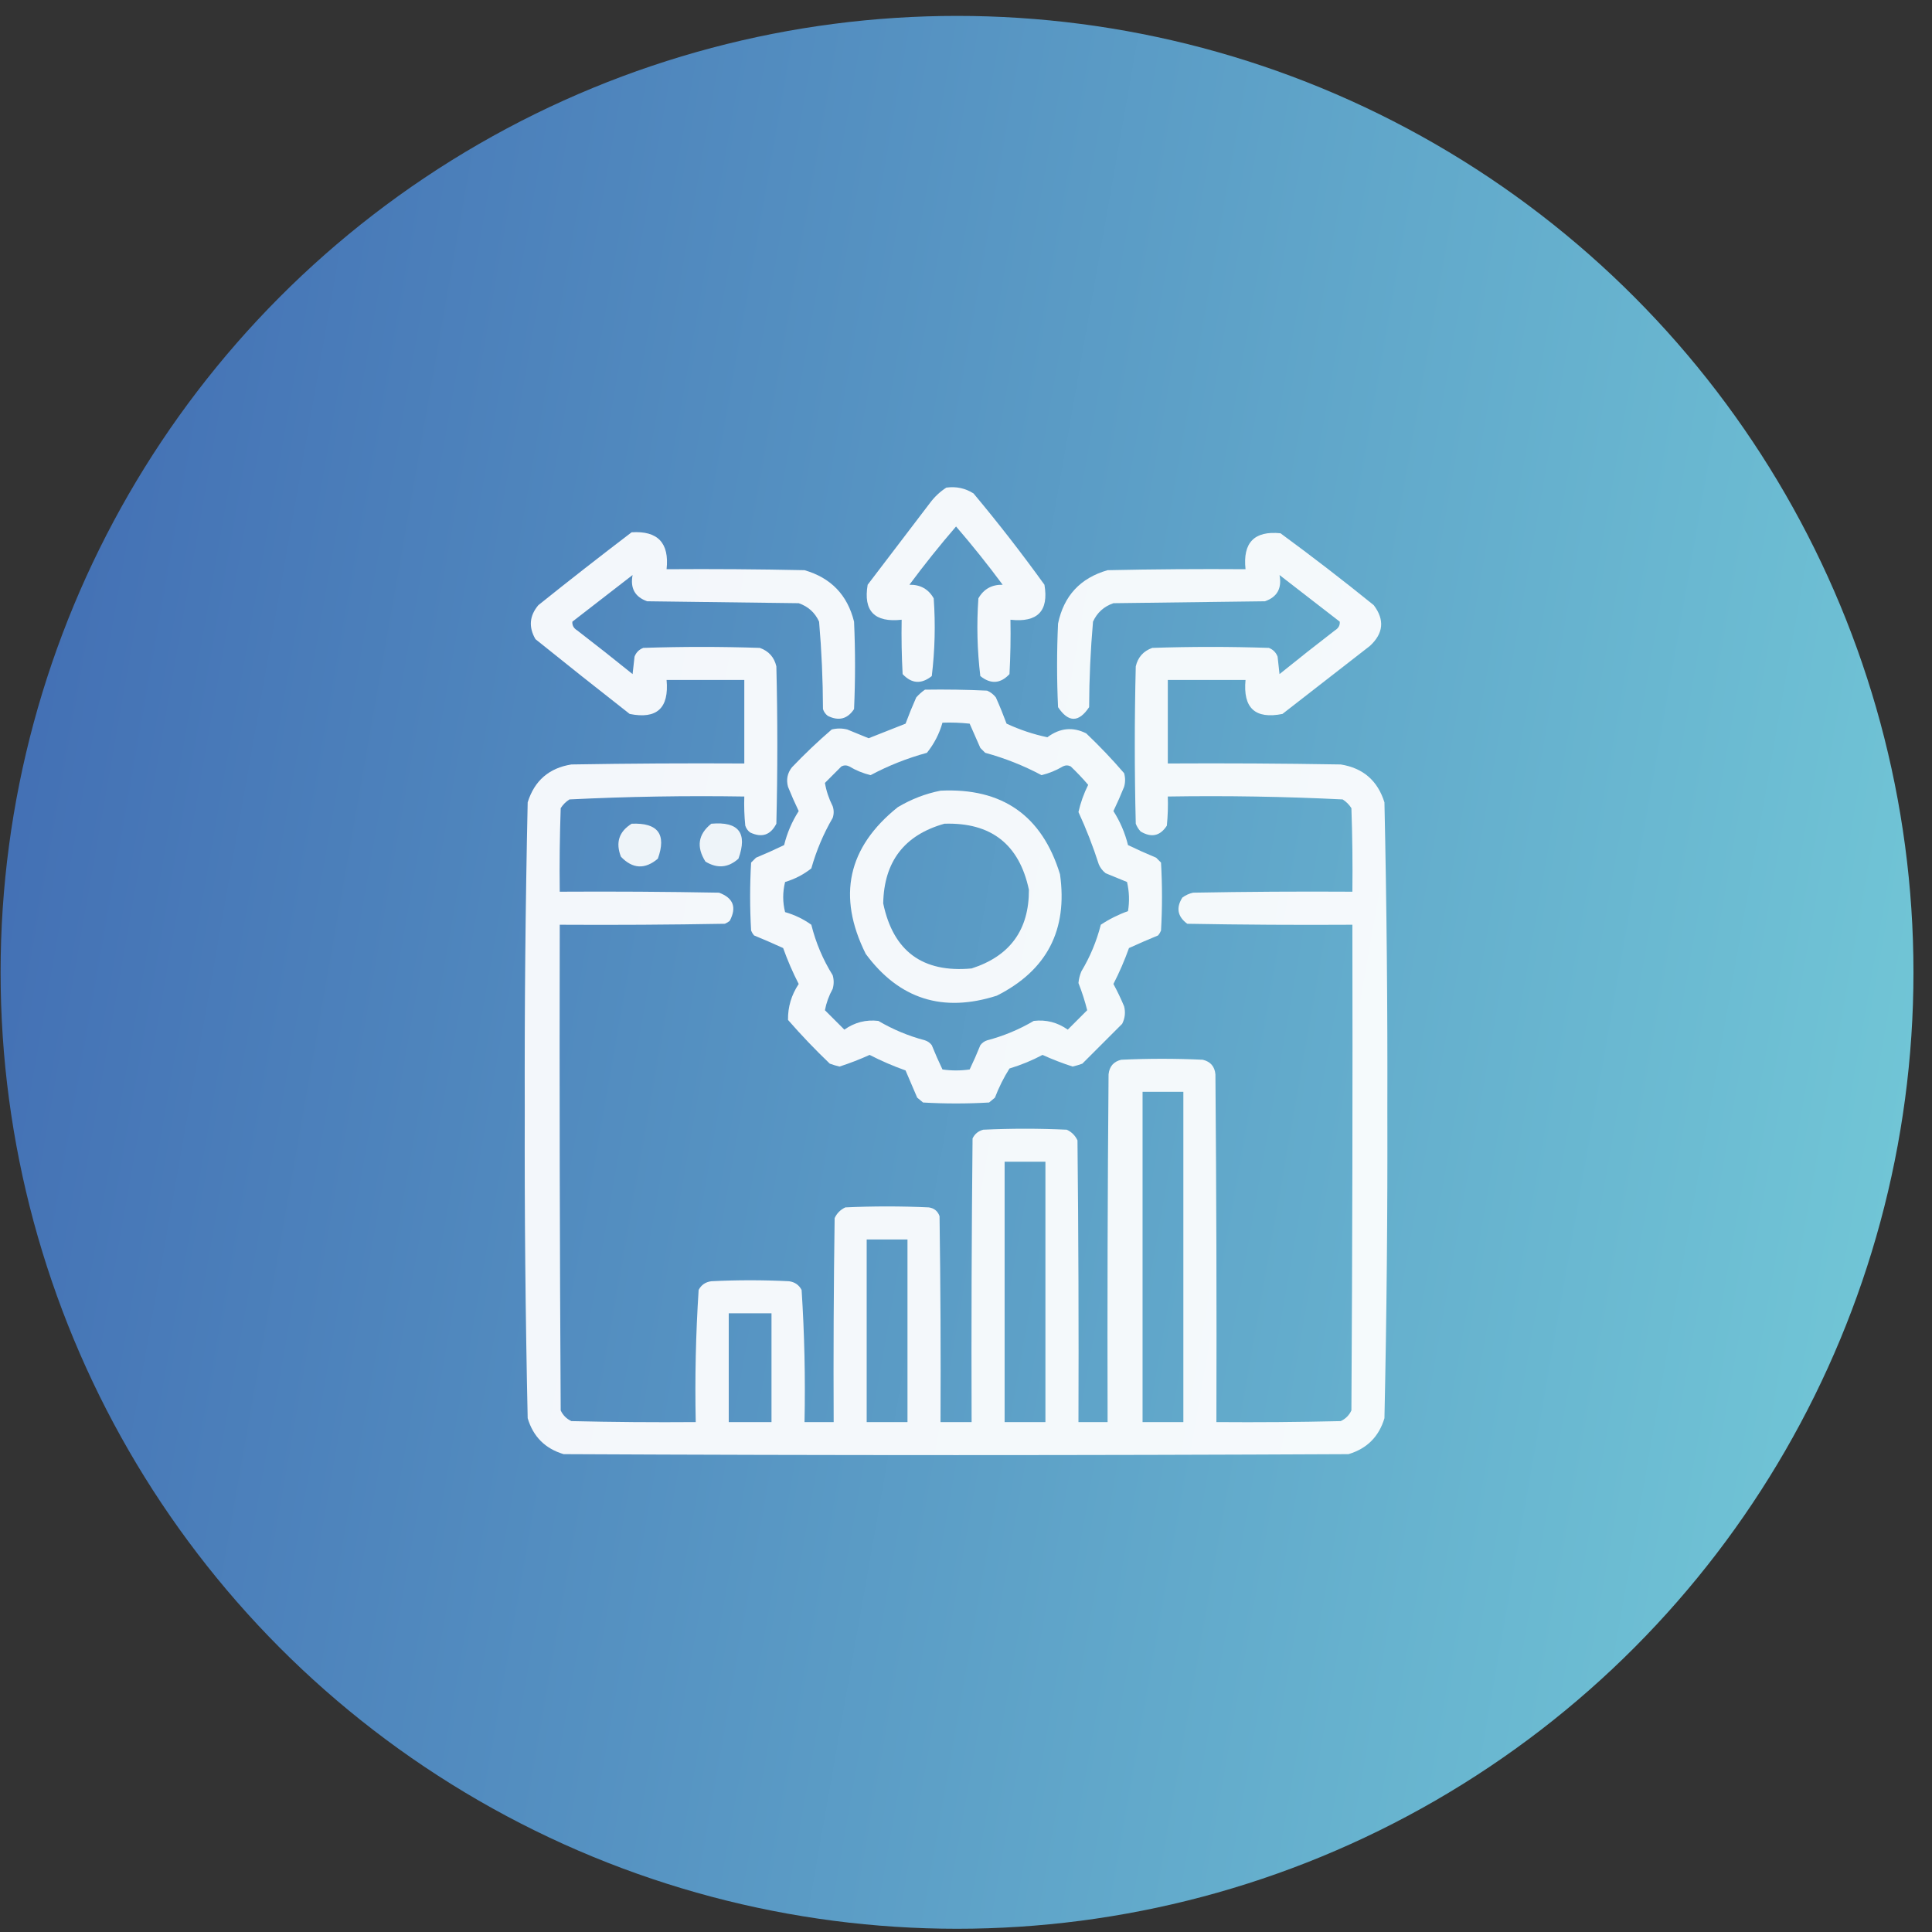 <svg width="101" height="101" viewBox="0 0 101 101" fill="none" xmlns="http://www.w3.org/2000/svg">
<rect x="0" y="0" width="101" height="101" fill="#333333" stroke="none"/>
<circle cx="50.031" cy="50.831" r="50" fill="url(#paint0_linear_3200_1106)"/>
<g clip-path="url(#clip0_3200_1106)">
<path opacity="0.932" fill-rule="evenodd" clip-rule="evenodd" d="M49.472 25.491C49.991 25.421 50.465 25.522 50.894 25.796C52.188 27.344 53.424 28.935 54.601 30.569C54.834 31.945 54.242 32.554 52.824 32.398C52.841 33.346 52.824 34.294 52.773 35.241C52.301 35.744 51.794 35.778 51.249 35.343C51.086 33.996 51.052 32.642 51.148 31.28C51.424 30.795 51.847 30.558 52.417 30.569C51.641 29.522 50.828 28.506 49.98 27.523C49.132 28.506 48.319 29.522 47.542 30.569C48.113 30.558 48.536 30.795 48.812 31.28C48.908 32.642 48.874 33.996 48.711 35.343C48.166 35.778 47.659 35.744 47.187 35.241C47.136 34.294 47.119 33.346 47.136 32.398C45.718 32.554 45.126 31.945 45.359 30.569C46.442 29.148 47.526 27.726 48.609 26.304C48.853 25.975 49.141 25.704 49.472 25.491Z" fill="white"/>
<path opacity="0.932" fill-rule="evenodd" clip-rule="evenodd" d="M33.019 27.827C34.386 27.739 34.996 28.382 34.847 29.757C37.251 29.74 39.655 29.757 42.058 29.808C43.44 30.207 44.303 31.104 44.648 32.499C44.716 34.022 44.716 35.546 44.648 37.069C44.306 37.588 43.849 37.707 43.277 37.425C43.155 37.333 43.07 37.215 43.023 37.069C43.018 35.539 42.951 34.016 42.82 32.499C42.606 32.027 42.251 31.705 41.754 31.534C39.113 31.5 36.472 31.466 33.832 31.433C33.193 31.207 32.939 30.75 33.07 30.061C32.021 30.874 30.971 31.686 29.922 32.499C29.905 32.691 29.99 32.843 30.175 32.956C31.15 33.706 32.114 34.467 33.07 35.241C33.104 34.937 33.138 34.632 33.172 34.327C33.256 34.107 33.409 33.955 33.629 33.87C35.66 33.802 37.691 33.802 39.722 33.87C40.186 34.035 40.474 34.357 40.586 34.835C40.653 37.577 40.653 40.319 40.586 43.062C40.282 43.657 39.825 43.809 39.215 43.519C39.093 43.427 39.008 43.308 38.961 43.163C38.91 42.656 38.893 42.148 38.91 41.64C35.857 41.591 32.81 41.642 29.769 41.792C29.583 41.91 29.431 42.063 29.312 42.249C29.262 43.704 29.244 45.16 29.262 46.616C32.038 46.599 34.814 46.616 37.59 46.667C38.337 46.944 38.523 47.435 38.148 48.14C38.072 48.203 37.987 48.254 37.894 48.292C35.017 48.343 32.139 48.36 29.262 48.343C29.244 56.806 29.262 65.27 29.312 73.733C29.431 73.987 29.617 74.173 29.871 74.292C32.037 74.343 34.204 74.36 36.371 74.343C36.323 72.034 36.374 69.732 36.523 67.436C36.659 67.173 36.879 67.021 37.183 66.98C38.538 66.912 39.892 66.912 41.246 66.98C41.55 67.021 41.77 67.173 41.906 67.436C42.055 69.732 42.106 72.034 42.058 74.343C42.566 74.343 43.074 74.343 43.582 74.343C43.565 70.788 43.582 67.233 43.633 63.679C43.751 63.425 43.937 63.239 44.191 63.12C45.647 63.052 47.103 63.052 48.558 63.12C48.836 63.16 49.022 63.313 49.117 63.577C49.168 67.165 49.185 70.754 49.168 74.343C49.709 74.343 50.251 74.343 50.793 74.343C50.776 69.4 50.793 64.457 50.843 59.515C50.956 59.279 51.142 59.127 51.402 59.058C52.858 58.99 54.314 58.99 55.769 59.058C56.023 59.176 56.209 59.362 56.328 59.616C56.379 64.525 56.396 69.434 56.379 74.343C56.886 74.343 57.394 74.343 57.902 74.343C57.885 68.283 57.902 62.223 57.953 56.163C57.997 55.75 58.217 55.496 58.613 55.401C60.035 55.334 61.457 55.334 62.879 55.401C63.28 55.498 63.5 55.752 63.539 56.163C63.59 62.223 63.607 68.283 63.59 74.343C65.757 74.36 67.923 74.343 70.09 74.292C70.344 74.173 70.53 73.987 70.648 73.733C70.699 65.27 70.716 56.806 70.699 48.343C67.821 48.36 64.944 48.343 62.066 48.292C61.556 47.914 61.472 47.457 61.812 46.921C61.98 46.797 62.166 46.713 62.371 46.667C65.147 46.616 67.923 46.599 70.699 46.616C70.716 45.16 70.699 43.704 70.648 42.249C70.53 42.063 70.377 41.91 70.191 41.792C67.151 41.642 64.104 41.591 61.05 41.64C61.067 42.148 61.05 42.656 61 43.163C60.651 43.704 60.194 43.806 59.629 43.468C59.519 43.349 59.434 43.214 59.375 43.062C59.307 40.319 59.307 37.577 59.375 34.835C59.487 34.357 59.775 34.035 60.238 33.87C62.269 33.802 64.3 33.802 66.332 33.87C66.552 33.955 66.704 34.107 66.789 34.327C66.823 34.632 66.857 34.937 66.89 35.241C67.846 34.467 68.811 33.706 69.785 32.956C69.971 32.843 70.055 32.691 70.039 32.499C68.989 31.686 67.94 30.874 66.89 30.061C67.022 30.755 66.768 31.212 66.129 31.433C63.488 31.466 60.847 31.5 58.207 31.534C57.71 31.705 57.354 32.027 57.14 32.499C57.01 33.982 56.942 35.471 56.937 36.968C56.396 37.78 55.854 37.78 55.312 36.968C55.245 35.512 55.245 34.056 55.312 32.6C55.612 31.15 56.475 30.219 57.902 29.808C60.306 29.757 62.709 29.74 65.113 29.757C64.963 28.367 65.572 27.74 66.941 27.878C68.595 29.092 70.22 30.344 71.816 31.636C72.394 32.403 72.326 33.114 71.613 33.769C70.09 34.953 68.566 36.138 67.043 37.323C65.616 37.607 64.973 37.014 65.113 35.546C63.759 35.546 62.405 35.546 61.05 35.546C61.05 37.002 61.05 38.457 61.05 39.913C64.064 39.896 67.077 39.913 70.09 39.964C71.258 40.15 72.02 40.81 72.375 41.944C72.492 47.307 72.542 52.673 72.527 58.042C72.542 63.41 72.492 68.776 72.375 74.14C72.087 75.105 71.461 75.731 70.496 76.019C56.819 76.086 43.142 76.086 29.465 76.019C28.5 75.731 27.873 75.105 27.586 74.14C27.469 68.776 27.418 63.41 27.433 58.042C27.418 52.673 27.469 47.307 27.586 41.944C27.941 40.81 28.703 40.15 29.871 39.964C32.884 39.913 35.897 39.896 38.91 39.913C38.91 38.457 38.91 37.002 38.91 35.546C37.556 35.546 36.202 35.546 34.847 35.546C34.983 37.019 34.34 37.611 32.918 37.323C31.267 36.032 29.625 34.729 27.992 33.413C27.626 32.782 27.677 32.19 28.144 31.636C29.759 30.341 31.384 29.072 33.019 27.827ZM59.73 57.077C60.441 57.077 61.152 57.077 61.863 57.077C61.863 62.832 61.863 68.588 61.863 74.343C61.152 74.343 60.441 74.343 59.73 74.343C59.73 68.588 59.73 62.832 59.73 57.077ZM52.519 60.733C53.23 60.733 53.941 60.733 54.652 60.733C54.652 65.27 54.652 69.806 54.652 74.343C53.941 74.343 53.23 74.343 52.519 74.343C52.519 69.806 52.519 65.27 52.519 60.733ZM45.308 64.796C46.019 64.796 46.73 64.796 47.441 64.796C47.441 67.978 47.441 71.16 47.441 74.343C46.73 74.343 46.019 74.343 45.308 74.343C45.308 71.16 45.308 67.978 45.308 64.796ZM38.097 68.655C38.842 68.655 39.587 68.655 40.332 68.655C40.332 70.551 40.332 72.447 40.332 74.343C39.587 74.343 38.842 74.343 38.097 74.343C38.097 72.447 38.097 70.551 38.097 68.655Z" fill="white"/>
<path opacity="0.93" fill-rule="evenodd" clip-rule="evenodd" d="M48.355 36.054C49.439 36.037 50.523 36.054 51.605 36.105C51.787 36.184 51.939 36.303 52.062 36.46C52.264 36.913 52.45 37.37 52.621 37.831C53.316 38.153 54.026 38.39 54.754 38.542C55.406 38.054 56.083 37.986 56.785 38.339C57.482 39.002 58.143 39.696 58.766 40.421C58.833 40.658 58.833 40.895 58.766 41.132C58.593 41.563 58.406 41.986 58.207 42.401C58.559 42.952 58.812 43.544 58.969 44.179C59.452 44.412 59.943 44.632 60.441 44.839C60.526 44.923 60.611 45.008 60.695 45.093C60.763 46.278 60.763 47.462 60.695 48.648C60.657 48.74 60.607 48.825 60.543 48.901C60.03 49.112 59.522 49.332 59.02 49.562C58.79 50.207 58.519 50.833 58.207 51.44C58.413 51.819 58.599 52.209 58.766 52.608C58.846 52.927 58.812 53.231 58.664 53.523C57.97 54.217 57.276 54.91 56.582 55.605C56.416 55.666 56.247 55.716 56.074 55.757C55.538 55.584 55.013 55.381 54.5 55.148C53.948 55.441 53.372 55.678 52.773 55.858C52.473 56.334 52.219 56.841 52.012 57.382C51.91 57.467 51.809 57.551 51.707 57.636C50.556 57.703 49.405 57.703 48.254 57.636C48.152 57.551 48.051 57.467 47.949 57.382C47.746 56.908 47.543 56.434 47.34 55.96C46.697 55.732 46.07 55.461 45.461 55.148C44.948 55.381 44.423 55.584 43.887 55.757C43.714 55.716 43.545 55.666 43.379 55.605C42.614 54.874 41.886 54.112 41.195 53.319C41.185 52.643 41.371 52.017 41.754 51.44C41.442 50.833 41.171 50.207 40.941 49.562C40.439 49.332 39.931 49.112 39.418 48.901C39.354 48.825 39.304 48.74 39.266 48.648C39.198 47.462 39.198 46.278 39.266 45.093C39.35 45.008 39.435 44.923 39.52 44.839C40.018 44.632 40.509 44.412 40.992 44.179C41.148 43.544 41.402 42.952 41.754 42.401C41.555 41.986 41.368 41.563 41.195 41.132C41.094 40.755 41.162 40.417 41.398 40.116C42.062 39.419 42.756 38.759 43.48 38.136C43.751 38.068 44.022 38.068 44.293 38.136C44.666 38.288 45.038 38.441 45.41 38.593C46.053 38.339 46.696 38.085 47.34 37.831C47.511 37.37 47.697 36.913 47.898 36.46C48.04 36.3 48.193 36.165 48.355 36.054ZM49.27 37.78C49.105 38.361 48.834 38.885 48.457 39.355C47.427 39.636 46.445 40.025 45.512 40.523C45.117 40.427 44.744 40.274 44.395 40.065C44.259 39.998 44.124 39.998 43.988 40.065C43.701 40.353 43.413 40.641 43.125 40.929C43.196 41.345 43.331 41.751 43.531 42.148C43.599 42.351 43.599 42.554 43.531 42.757C43.048 43.588 42.676 44.468 42.414 45.398C42.007 45.72 41.55 45.957 41.043 46.108C40.911 46.639 40.911 47.163 41.043 47.683C41.54 47.825 41.997 48.045 42.414 48.343C42.649 49.285 43.021 50.165 43.531 50.983C43.599 51.22 43.599 51.457 43.531 51.694C43.332 52.056 43.197 52.428 43.125 52.812C43.464 53.15 43.802 53.489 44.141 53.827C44.679 53.447 45.271 53.295 45.918 53.37C46.682 53.82 47.494 54.158 48.355 54.386C48.501 54.433 48.619 54.518 48.711 54.64C48.884 55.07 49.07 55.493 49.27 55.909C49.743 55.977 50.217 55.977 50.691 55.909C50.891 55.493 51.077 55.07 51.25 54.64C51.342 54.518 51.46 54.433 51.605 54.386C52.467 54.158 53.279 53.82 54.043 53.37C54.69 53.295 55.282 53.447 55.82 53.827C56.159 53.489 56.498 53.15 56.836 52.812C56.717 52.337 56.565 51.862 56.379 51.39C56.398 51.179 56.449 50.976 56.531 50.78C56.988 50.02 57.327 49.207 57.547 48.343C57.991 48.048 58.465 47.811 58.969 47.632C59.053 47.121 59.036 46.613 58.918 46.108C58.546 45.956 58.173 45.804 57.801 45.651C57.644 45.528 57.525 45.376 57.445 45.194C57.144 44.254 56.788 43.34 56.379 42.452C56.49 41.959 56.66 41.484 56.887 41.03C56.601 40.693 56.296 40.372 55.973 40.065C55.837 39.998 55.702 39.998 55.566 40.065C55.217 40.274 54.844 40.427 54.449 40.523C53.515 40.025 52.533 39.635 51.504 39.355C51.419 39.27 51.335 39.185 51.25 39.101C51.063 38.676 50.877 38.253 50.691 37.831C50.219 37.78 49.745 37.763 49.27 37.78Z" fill="white"/>
<path opacity="0.931" fill-rule="evenodd" clip-rule="evenodd" d="M49.168 41.335C52.392 41.177 54.474 42.633 55.414 45.702C55.827 48.618 54.727 50.733 52.113 52.05C49.287 52.957 47.002 52.229 45.258 49.866C43.756 46.852 44.314 44.296 46.933 42.198C47.64 41.777 48.385 41.489 49.168 41.335ZM49.371 43.062C47.281 43.65 46.214 45.038 46.172 47.226C46.695 49.731 48.235 50.865 50.793 50.628C52.798 49.984 53.797 48.613 53.789 46.515C53.283 44.137 51.811 42.986 49.371 43.062Z" fill="white"/>
<path opacity="0.899" fill-rule="evenodd" clip-rule="evenodd" d="M33.02 43.062C34.394 43.002 34.851 43.611 34.391 44.89C33.715 45.461 33.072 45.427 32.461 44.788C32.172 44.049 32.358 43.473 33.02 43.062Z" fill="white"/>
<path opacity="0.898" fill-rule="evenodd" clip-rule="evenodd" d="M37.184 43.062C38.616 42.936 39.09 43.545 38.605 44.89C38.073 45.367 37.498 45.417 36.879 45.042C36.394 44.273 36.495 43.612 37.184 43.062Z" fill="white"/>
</g>
<defs>
<linearGradient id="paint0_linear_3200_1106" x1="0.031" y1="0.831" x2="115.753" y2="21.197" gradientUnits="userSpaceOnUse">
<stop stop-color="#406AB2"/>
<stop offset="1" stop-color="#75CDD9"/>
</linearGradient>
<clipPath id="clip0_3200_1106">
<rect width="52" height="52" fill="white" transform="translate(24.031 24.831)"/>
</clipPath>
</defs>
</svg>
